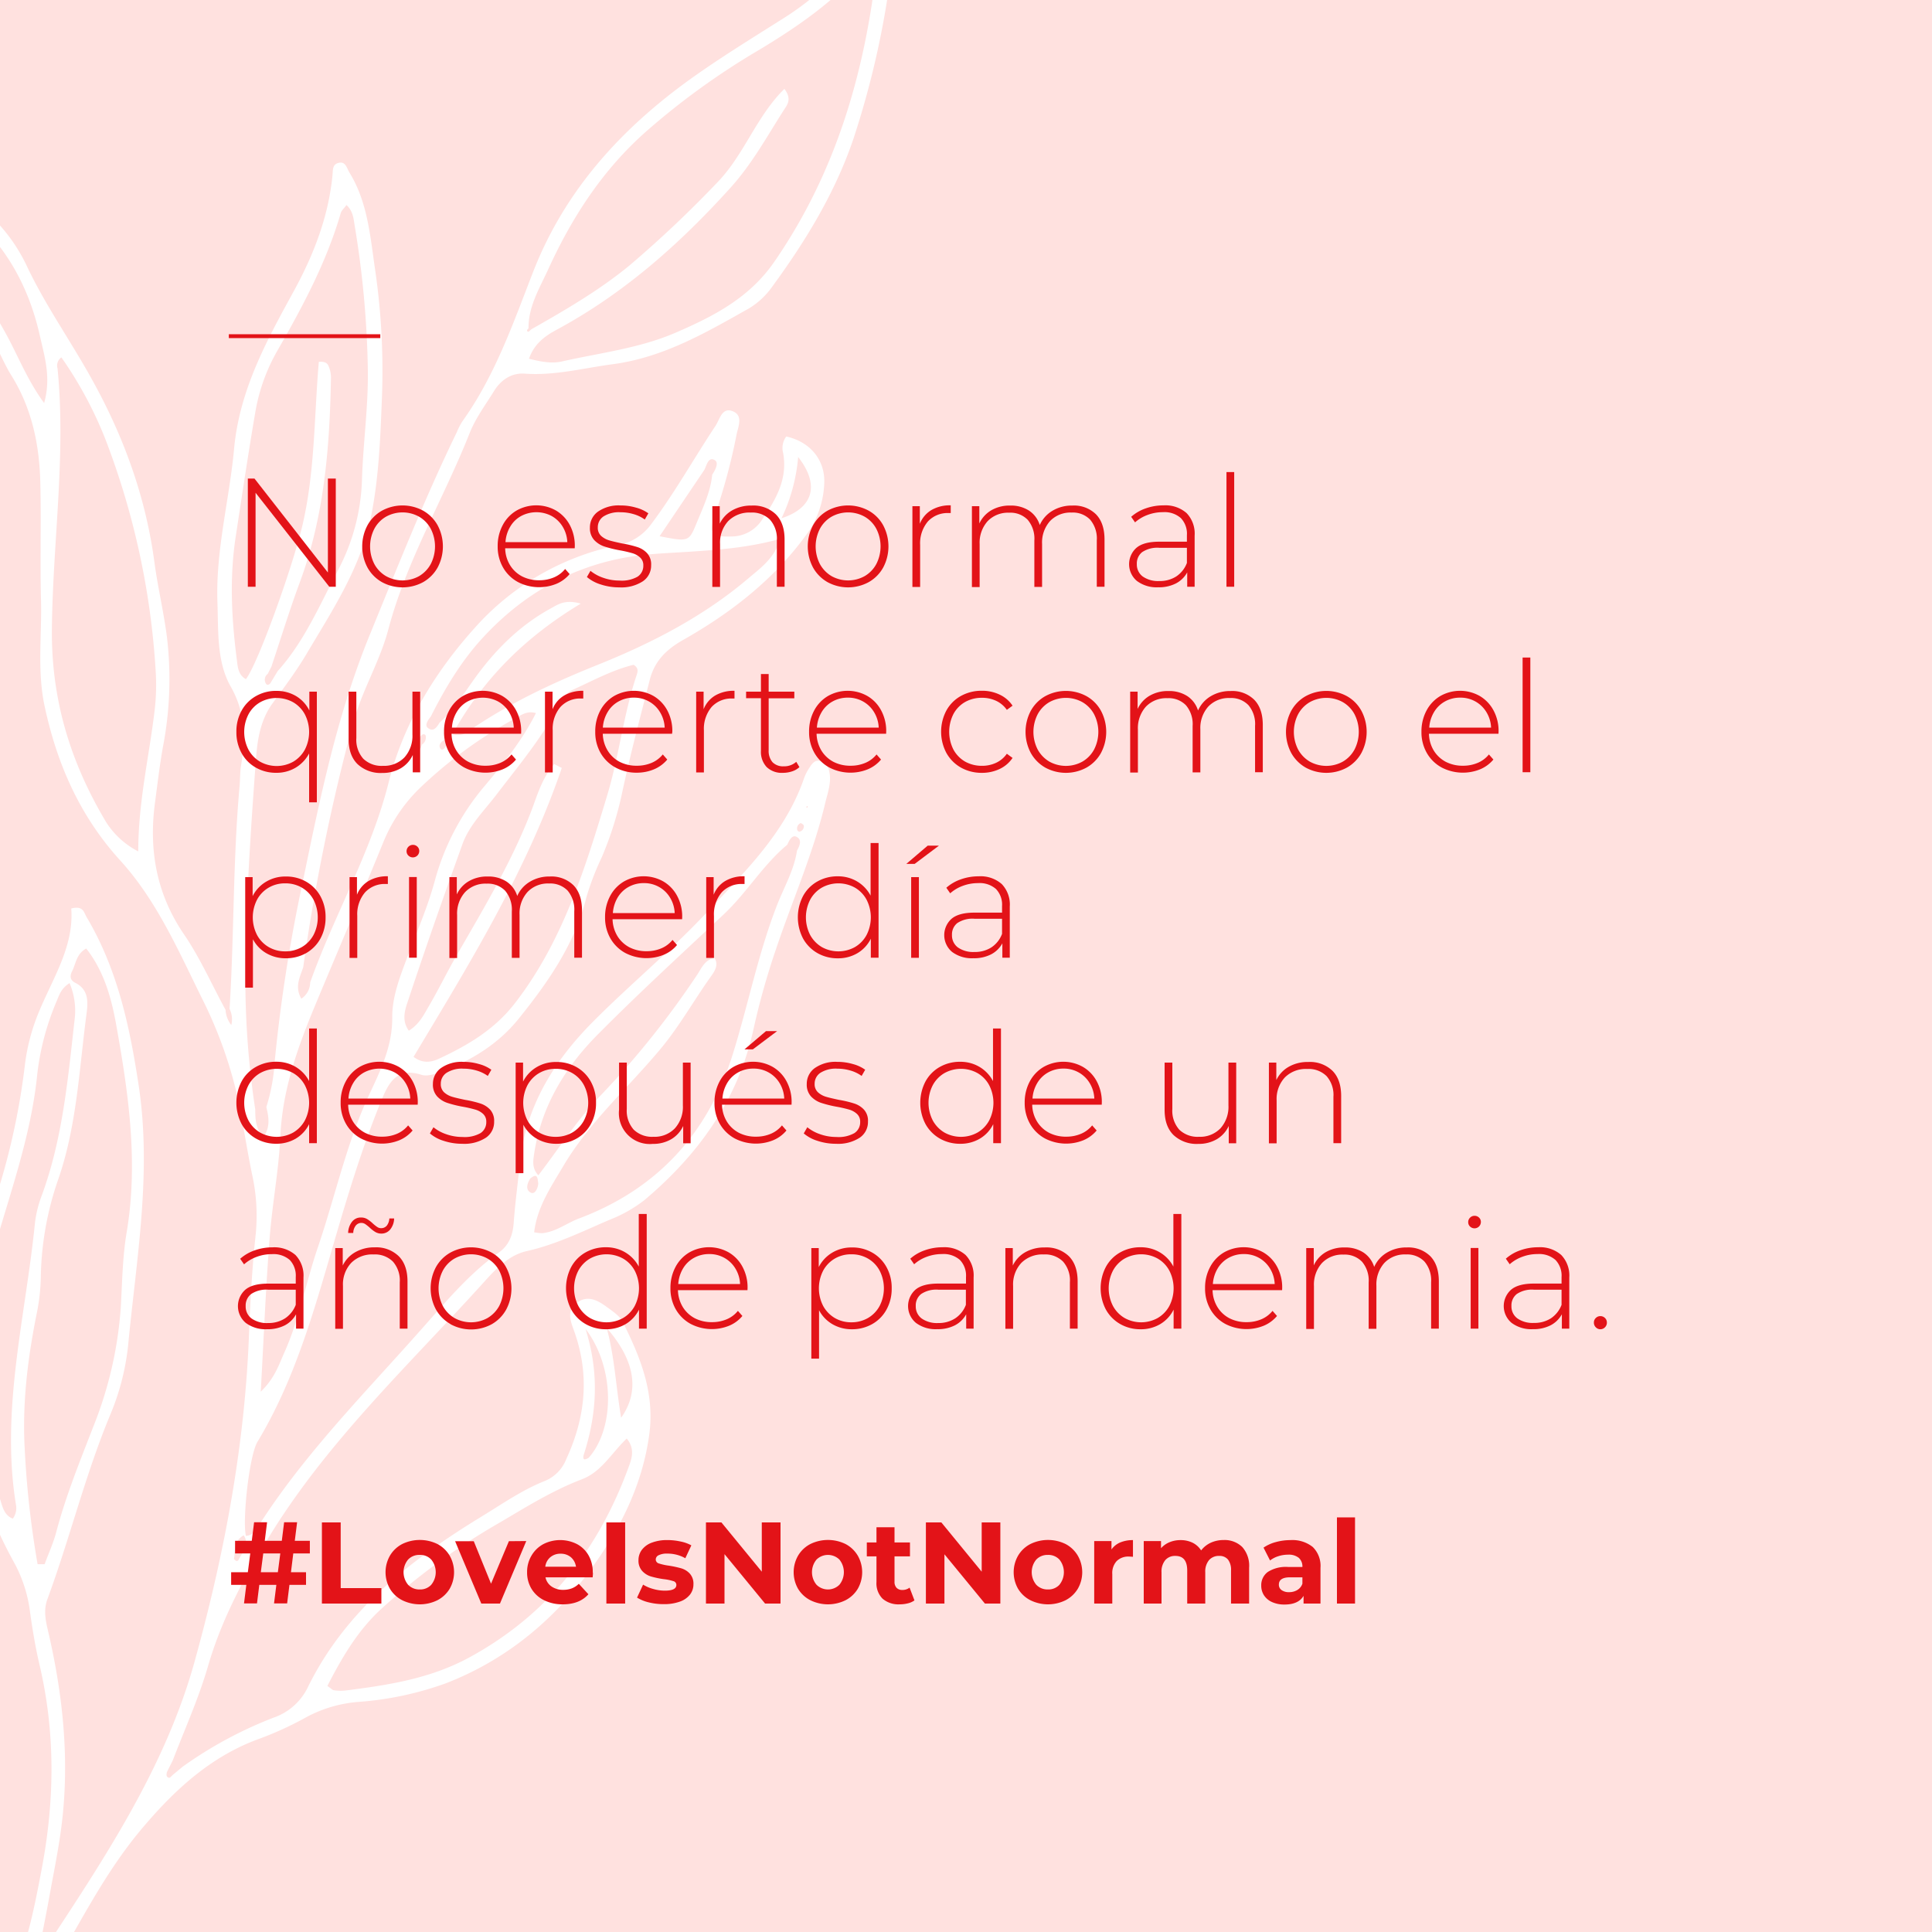 <svg id="Capa_1" data-name="Capa 1" xmlns="http://www.w3.org/2000/svg" viewBox="0 0 500 500"><defs><style>.cls-1{fill:#ffe1df;}.cls-2{fill:#fff;}.cls-3{fill:#e31318;}.cls-4{fill:none;stroke:#e31318;stroke-miterlimit:10;}</style></defs><rect class="cls-1" width="500" height="500"/><path class="cls-2" d="M68.93,286.48a47.87,47.87,0,0,0,2.15-11.65,410.27,410.27,0,0,1,7.19-46.21c4.48-21.75,8.89-43.45,17.43-64.33,7.21-17.64,14.21-35.33,22.54-52.48a18.27,18.27,0,0,1,1.34-2.65c8.47-11.79,13.18-25.36,18.36-38.71,8.26-21.28,23-37.34,41.27-50.37,7.45-5.3,15.26-10.1,23-15a74.59,74.59,0,0,0,23.63-23.24c.84-1.33,1.28-3.8,3.5-3.16s2.08,3,2,5c-.18,3-.31,5.91-.69,8.84a229.86,229.86,0,0,1-9.78,43.39c-4.7,13.9-12.35,26.44-21,38.25a20.12,20.12,0,0,1-5.91,5.58c-11.17,6.29-22.19,12.76-35.39,14.52-7.58,1-15,3-22.75,2.44-3.41-.26-6.21,1.61-8,4.56-2.21,3.58-4.78,7-6.31,10.91-6.74,17-16.26,32.8-21,50.68-2.19,8.34-6.86,15.9-9.13,24.3a521,521,0,0,0-12.91,63.18c-.84,2.53-2.27,5.05-.49,8.13a5.08,5.08,0,0,0,2.29-4.2c6.21-17.47,15.76-33.6,20.31-51.77,3.81-15.21,12-28.54,22.22-39.92a67.76,67.76,0,0,1,36.64-21.37,13.84,13.84,0,0,0,9.06-5.51c6.11-8.14,11.05-17,16.67-25.48,1.13-1.7,1.69-5,4.58-3.73,2.64,1.14,1.26,4,.87,6A153.31,153.31,0,0,1,185,133.34c-1.65,4.75-.73,5.67,4.28,5.5a9.4,9.4,0,0,0,8-4.43c3.59-5.23,6.61-10.49,5.39-17.2a5,5,0,0,1,.81-4.24c6.21,1.34,10.16,6.16,9.83,12.22a23.93,23.93,0,0,1-4.57,13.11c-8.46,11.69-19.58,20.31-31.92,27.3-4.5,2.54-7.45,5.57-8.67,10.37-2.45,9.6-5,19.18-7.07,28.86a91.11,91.11,0,0,1-5.33,17,70.27,70.27,0,0,0-4,10.4c-3,12.14-10,22.09-17.62,31.54-5.21,6.44-12.23,10.76-20,13.63-1.59.59-3.6,1.23-5.06.76-6.24-2-8.4,1.86-10.32,6.51-5.1,12.4-8.92,25.22-12.66,38.06-5.06,17.36-10,34.73-19.45,50.4-2.16,3.59-3.94,20.33-3,24.35,2.07-.14,2.8-1.86,3.71-3.28,11.88-18.41,27.3-33.9,41.72-50.2,6.22-7,12.27-14.31,20-19.82,2.59-1.84,3.63-4.41,3.87-7.63.37-5.17,1.07-10.33,1.6-15.48,1.53-14.9,8.93-26.62,19.1-36.83,9.61-9.64,20.15-18.33,29.46-28.3,9.79-10.47,20.17-20.5,25-34.56a12.61,12.61,0,0,1,1.34-2.64c.65-1,1.38-2.19,2.87-1.77a3.36,3.36,0,0,1,2.3,2.68c.62,2.78-.36,5.38-1,8-3.08,13.06-8.53,25.33-12.79,38A193.28,193.28,0,0,0,195,266.36c-4,18.26-14.25,32.44-28.22,44.22a35.64,35.64,0,0,1-9,5.09c-7,3-13.9,6.42-21.49,8.12-5,1.12-8.54,5.26-11.73,8.78C105.6,353.45,84.93,372.93,70,397.13c-6.64,10.74-12.61,21.8-16.18,34.11-2.41,8.3-6,16.24-9.11,24.35l-1.5,3c-.16.64-.27,1.34.58,1.5.26,0,.62-.48.93-.75l2.55-2.12a106.33,106.33,0,0,1,23.44-12.66,15.44,15.44,0,0,0,8.8-7.58c9.82-20.26,26.8-33.32,45.37-44.65,5.26-3.22,10.36-6.78,16.17-9.08a10,10,0,0,0,5.49-5.62c5-10.82,6.12-21.75,2.06-33.12-.88-2.47-2.17-5.33.79-7.43s5.66-.32,8.07,1.47c1.37,1,3,2.13,3.7,3.58,4.59,9.13,8.32,18.38,6.87,29.1-1.79,13.2-7.58,24.57-15.2,35-9.65,13.28-22.06,23.45-37.46,29.41a84,84,0,0,1-22.47,4.8,34,34,0,0,0-13.43,3.86,86.73,86.73,0,0,1-12.11,5.6c-12.86,4.58-22.4,13.52-30.87,23.62-9.75,11.64-16.4,25.35-24.12,38.32a446.39,446.39,0,0,1-40.86,58.26c-1.32,1.58-3,4.88-5,3.07-2.75-2.44,1.08-4.18,2.41-5.8,8.17-10,16-20.09,23.5-30.6S3.25,514.09,6.71,502c1.77-6.17,3-12.52,4.18-18.84,3.27-17.48,3.43-34.93-.67-52.34-1.07-4.57-1.84-9.22-2.48-13.88A35.8,35.8,0,0,0,3.6,404.29C-10,379.7-12.47,353.72-5.88,326.67c1.22-5.05,2.55-10.1,4.23-15a180.69,180.69,0,0,0,8.1-36.13,51.85,51.85,0,0,1,3.31-12.9c3.64-9.11,9.44-17.47,8.68-27.52,3.12-.81,3.26,1,3.95,2.19,8,13.46,11.17,28.24,13.5,43.61,3.43,22.71-.59,44.89-2.73,67.23a63.32,63.32,0,0,1-4.6,17.92c-6.5,15.58-10.46,32-16.28,47.76-1.13,3.07-.4,5.85.26,8.72C16.29,438.8,18,455.23,16,471.87c-.78,6.38-2.09,12.69-3.23,19-.83,4.62-1.78,9.23-2.67,13.84-.27.63-.39,1.23.39,1.56a9.2,9.2,0,0,0,.54-1c15.63-23.8,31.64-47.5,39.35-75.32s13-55.94,14.07-84.82c.34-8.65.82-17.31,1.75-25.91a49.5,49.5,0,0,0-1-15.47c-.83-4.12-1.56-8.26-2.27-12.41a113.05,113.05,0,0,0-10-31.64c-6.4-12.8-12-26.21-21.8-37-10.48-11.51-16.42-25.05-19.61-40.08-1.93-9.1-.66-18.26-.91-27.39-.27-10.14.08-20.29-.18-30.43-.24-9.77-2.2-19.16-7.49-27.64-1.7-2.71-2.9-5.74-4.47-8.54C-7.24,78.52-12.69,68.22-23.36,62.06c-3.25-1.88-5.18-5.29-7.08-8.5s-1.48-5,2.37-5.86c7.85-1.67,15.22-.27,21.67,4.77A43.94,43.94,0,0,1,6.72,68.38C11.55,78.74,18.15,88,23.69,98c8.25,14.81,14,30.49,16.26,47.42.88,6.6,2.46,13.09,3.29,19.74a92.37,92.37,0,0,1-1.06,28.07c-.83,4.62-1.38,9.3-2,14-1.76,12.46.2,24,7.48,34.64,4.15,6.09,7.18,13,10.71,19.47a7,7,0,0,0,1.49,3.95,6.11,6.11,0,0,0-.45-4.19c1.21-19.22.86-38.52,2.6-57.72.15-1.72.09-3.47.36-5.17,1.14-7.13,1.24-13.67-2.68-20.56-3.64-6.41-3.16-14.37-3.42-21.81-.47-13.48,3.1-26.5,4.32-39.77C62,100.9,69,88.19,76,75.4,81.15,66,85,56.13,86.05,45.35c.12-1.22-.07-2.67,1.37-3.14,2-.65,2.29,1.23,3,2.42,4.71,7.64,5.37,16.38,6.62,24.9a180.71,180.71,0,0,1,1.81,33.25c-.42,10.58-.79,21.29-3,31.71-2.76,12.82-9.95,23.65-16.5,34.71-2.64,4.46-5.78,8.64-8.83,12.84-3.38,4.66-4,10.13-4.36,15.52-1.33,18-2.51,36-2.66,54.1a225.49,225.49,0,0,0,2.56,35.49c0,2.51.11,5,2.09,7.19C70.07,291.6,69.51,289,68.93,286.48Zm39.05-92-.46.32.31-.4a2,2,0,0,0,1.33-1.68,2.21,2.21,0,0,0,1-2.38.67.67,0,0,0-.58-.33c-1.07.37-1.1,1.32-1.17,2.23A2.12,2.12,0,0,0,108,194.49Zm101.25,14c-.66.27-.74.46-.24.56,0-.21.06-.43.1-.64l.14-.4ZM69.3,174.38a1.9,1.9,0,0,0-.44,2.6c.32.46.9.22,1.2-.32l1.82-3c6.89-7.66,10.85-17.07,15.55-26a53.58,53.58,0,0,0,6.25-23.46c.29-9.62,1.69-19.13,1.51-28.83a249.56,249.56,0,0,0-3.38-36.86c-.3-1.78-.39-3.84-2.14-5.45-.67.92-1.28,1.42-1.46,2C84.53,67.76,78.35,79.3,71.82,90.69a48.28,48.28,0,0,0-5.75,16C64.24,117.4,62.64,128.16,61,138.9s-1.07,21.18.28,31.75c.24,1.83.31,4,2.36,5.12,3.23-4.22,12.22-29.45,14.66-39.94,3.24-13.92,3-28.21,4.21-42.18,1.66-.14,2.25.4,2.51,1.07a7.72,7.72,0,0,1,.64,2.85c-.32,18.08-1.71,36-8.09,53.19-2.66,7.18-4.9,14.51-7.33,21.77ZM115,191.5c-.86.47-1.56,1.26-1.09,2.13.38.71,1.1.25,1.41-.45.51-.41,1.21-.78.85-1.56C116.06,191.44,115.38,191.53,115,191.5ZM137.23,305c-.84,1.31-1.31,3,.21,3.69,1,.44,1.78-1.14,1.86-2.42C139.11,305,139.17,303.38,137.23,305Zm15.1,72.3c6.85-7.7,6.81-23.43-.8-33.39,3.65,11.61,2.91,22.15-.46,32.59C150.69,378,151.41,377.82,152.33,377.29Zm32-254.47c.8-1.22,1.83-3.14.58-3.79-1.59-.85-2,1.31-2.61,2.54L170.7,138.78c7.41,1.42,7.58,1.49,9.54-3.31C181.91,131.38,183.89,127.34,184.32,122.82Zm-70.5,64.12c3.72-3.35,6.29-7.62,9.2-11.62,5.3-7.31,11.58-13.54,19.56-17.9,1.83-1,3.65-2.37,7.71-1.21C135.6,165.07,124.86,176,117.1,190a4.23,4.23,0,0,0,4-.68c10.24-7.08,21.42-12.35,32.93-17,14.33-5.71,27.92-12.66,39.75-22.73,3.09-2.63,6.53-5,8.27-10.17-8.37,2.34-16,2.85-23.52,3.36-5.65.38-11.29.51-16.92,1.55-15.2,2.82-27.62,10.51-37.68,21.84-5,5.69-9,12.42-12.44,19.27-.72.89-1.66,2.23-.77,2.93C112.2,189.6,113.1,188.11,113.82,186.94Zm71.17,61-.16-.15c1.21,1.82.22,3.39-.76,4.77C179.48,259,175.62,266,170.49,272c-8.27,9.84-18,18.47-24.64,29.66-3.19,5.4-6.84,10.68-7.61,17.25a11.71,11.71,0,0,0,2,.24c3.57-.29,6.38-2.6,9.61-3.81,20.06-7.55,33.25-21.8,39.67-42.13,4.1-13,6.65-26.41,11.65-39.15,1.8-4.58,4.35-8.93,5.09-13.91.67-1.27,1.44-2.87-.2-3.62-1.12-.5-1.83,1-2.31,2.08-6.31,5.25-10.49,12.42-16.42,18-11,10.32-22.09,20.48-32.68,31.17-8.46,8.54-14.62,18.63-16.42,30.86-.26,1.8-.61,3.67,1.09,5.53,5.55-7.22,10.21-14.59,16.15-20.7a227.94,227.94,0,0,0,24.93-31.16C181.56,250.6,182.39,248.29,185,247.93Zm-41.56-50.2,1.95,1c-9.15,26.78-23.93,50.71-38.36,74.76,2.38,1.82,4.63,1.4,6.65.45,7.44-3.47,14.33-7.55,19.54-14.28,12.42-16,18.23-35,23.94-53.9,3.06-10.16,4.19-20.85,7.58-31,.29-.87.65-1.87-.77-2.73-5.32,1.28-10.34,4-15.48,6.35a6.24,6.24,0,0,0-3.2,2.92c-4.42,8.93-10.83,16.49-16.82,24.35-3.13,4.11-7,7.83-8.79,12.8-4.77,13.26-9.45,26.55-13.88,39.92-.83,2.48-2.08,5.47,0,8.35,2.75-1.68,3.93-4.21,5.27-6.5,2.5-4.27,4.65-8.74,7.12-13,7.27-12.65,14.83-25.15,19.9-38.94C139.41,204.55,140.78,200.79,143.43,197.73ZM225-10.28C217.12-.44,207,6.57,196.31,13A190.58,190.58,0,0,0,167,34.22c-11.16,9.93-19,22.08-25.11,35.45-2.22,4.87-5.18,9.63-5.11,15.32-.45.34-.52.75-.1.85.2.06.53-.38.8-.6,8.8-5,17.65-10.13,25.43-16.54a295.49,295.49,0,0,0,22.61-21.36C192.58,40.14,195.68,30.2,203,23c2.06,2.74.68,4.19-.17,5.53-4.36,6.81-8.15,13.81-13.73,20C175.85,63.21,161.39,76,144,85.37c-2.9,1.57-5.72,3.54-7.1,7.47,3.22.8,5.92,1.3,8.54.7,9.86-2.23,20-3.38,29.4-7.44,9.82-4.24,19.1-9,25.52-18.31,16.06-23.24,23.58-49.33,26.62-77C227.27-11.42,226.59-11.74,225-10.28ZM138.7,184.55c-2.28-.66-3.74.47-5.19,1.27A116,116,0,0,0,109,203.62a41,41,0,0,0-9.85,14.47c-5.71,14-11.64,27.83-17.45,41.75-4.58,11-8.59,22-9.14,34.19-.41,8.87-2.13,17.68-2.79,26.55-1,12.76-1.5,25.55-2.29,39.59,3.61-3.5,4.63-6.81,6-9.89,4-8.85,5.69-18.43,8.81-27.56,4.47-13.1,7.36-26.79,13.22-39.34,3.06-6.55,6.08-12.74,6-20.13,0-5.27,1.88-10.15,3.7-15,2.51-6.72,5.43-13.34,7.3-20.24a63.71,63.71,0,0,1,13-24.7C130.4,197.48,135.21,191.51,138.7,184.55ZM9.73,404.81h1.82c1-2.75,2.25-5.45,3-8.28,2.47-9.37,6.11-18.31,9.6-27.32a101.72,101.72,0,0,0,7.12-31c.36-6.42.44-12.92,1.5-19.23,3.08-18.2.48-36.08-2.72-53.89-1.24-6.9-3.18-13.83-7.74-19.62-2.6,1.46-2.65,3.92-3.62,5.81-.59,1.15-.7,2.33.79,3.07,3.7,1.85,3.27,5.34,2.86,8.42-1.86,14.21-2.49,28.59-7.24,42.36a80.58,80.58,0,0,0-4.54,25.49,51.43,51.43,0,0,1-1.11,9.57c-2.29,11.45-3.7,23-3.06,34.67A242.57,242.57,0,0,0,9.73,404.81ZM15.89,92.49a2.57,2.57,0,0,0-1,2.85c2.23,22.53-1.24,45-1.46,67.46-.18,18.37,4.85,34.57,14,49.91a21.44,21.44,0,0,0,8.35,7.63c0-13,2.9-24.84,4.28-36.87a55.22,55.22,0,0,0,.24-9.62,200.17,200.17,0,0,0-13.21-60.66A102.61,102.61,0,0,0,15.89,92.49ZM84.72,436.32c.93.62,1.3,1.07,1.73,1.12a11.66,11.66,0,0,0,3,.06c11-1.4,21.88-3.05,32-8.55,20.21-11,33.23-27.65,41.07-48.82.87-2.35,2-5-.32-7.84-3.94,3.74-6.5,8.6-11.59,10.54-7.44,2.84-14.16,7-21,11.05a174.54,174.54,0,0,0-31.14,22.69C92.41,422.19,88.39,429.21,84.72,436.32ZM18,254.42c-2.26,1.44-2.69,3.18-3.36,4.73a67.59,67.59,0,0,0-5.12,20C7.79,294.71,2.39,309.4-1.84,324.38c-6,21.31-5.11,42.53,1.83,63.51.64,1.93,1,4.22,3.32,5.14a4.58,4.58,0,0,0,.81-3.66c-4-24.71,2.53-48.71,4.94-73a30,30,0,0,1,1.82-7.17c5.32-14.57,6.69-29.86,8.4-45.09A18.4,18.4,0,0,0,18,254.42ZM11.42,104.31c1.87-6.63.09-12.1-1.1-17.4C7.81,75.66,2.75,65.6-5.7,57.5c-5.83-5.59-12.83-7.46-21.14-7.09a13.22,13.22,0,0,0,6.16,8.82C-10.42,65.67-4.54,75.6,1.18,85.73,4.5,91.62,6.85,98.06,11.42,104.31ZM157,343.67c2.07,7.48,2.39,15.23,3.75,23.24C165.65,360,164.34,352.06,157,343.67Zm45.24-209.54c8.3-2.68,9.95-8.7,4.32-15.86A45.12,45.12,0,0,1,202.25,134.13ZM60.54,403.43c.42.64,1,.74,1.23.18.94-1.89,3-3.65,1.3-6.28C60.27,398.94,61,401.43,60.54,403.43ZM207.25,213a1.48,1.48,0,0,0-.91,1.8c0,.18.4.48.54.44a1.41,1.41,0,0,0,1.15-1.53C208,213.4,207.49,213.16,207.25,213Z"/><path class="cls-3" d="M86.9,123.85v28H85.22L66.14,127.53v24.32h-2v-28h1.72l19,24.32V123.85Z"/><path class="cls-3" d="M98.84,150.65a9.77,9.77,0,0,1-3.74-3.78,11.64,11.64,0,0,1,0-10.92,9.64,9.64,0,0,1,3.74-3.78,11.16,11.16,0,0,1,10.68,0,9.78,9.78,0,0,1,3.74,3.78,11.64,11.64,0,0,1,0,10.92,9.91,9.91,0,0,1-3.74,3.78,11.16,11.16,0,0,1-10.68,0Zm9.64-1.56a8.18,8.18,0,0,0,3-3.12,10,10,0,0,0,0-9.12,8,8,0,0,0-3-3.12,8.81,8.81,0,0,0-8.6,0,7.91,7.91,0,0,0-3,3.12,10,10,0,0,0,0,9.12,8,8,0,0,0,3,3.12,8.81,8.81,0,0,0,8.6,0Z"/><path class="cls-3" d="M148.74,141.89h-18a8.65,8.65,0,0,0,1.24,4.34,8,8,0,0,0,3.14,2.94,9.46,9.46,0,0,0,4.46,1,9.62,9.62,0,0,0,3.78-.74,7.47,7.47,0,0,0,2.9-2.18l1.16,1.32a9,9,0,0,1-3.42,2.52,11.91,11.91,0,0,1-10-.48,9.86,9.86,0,0,1-3.82-3.76,10.8,10.8,0,0,1-1.38-5.48,11.3,11.3,0,0,1,1.3-5.46,9.46,9.46,0,0,1,3.58-3.78,10.35,10.35,0,0,1,10.22,0,9.57,9.57,0,0,1,3.56,3.74,11.3,11.3,0,0,1,1.3,5.44Zm-13.88-8.34a7.33,7.33,0,0,0-2.82,2.76,8.82,8.82,0,0,0-1.22,4h16a8.34,8.34,0,0,0-1.2-4,7.74,7.74,0,0,0-2.84-2.76,8.42,8.42,0,0,0-7.92,0Z"/><path class="cls-3" d="M155.45,151.25a10.09,10.09,0,0,1-3.56-1.92l.92-1.6a10.73,10.73,0,0,0,3.3,1.8,12.52,12.52,0,0,0,4.22.72,8.3,8.3,0,0,0,4.66-1,3.33,3.33,0,0,0,1.5-2.88,2.68,2.68,0,0,0-.82-2.08,5,5,0,0,0-2-1.12,32,32,0,0,0-3.32-.76,30,30,0,0,1-4-1,6.36,6.36,0,0,1-2.6-1.68,4.52,4.52,0,0,1-1.08-3.2,5,5,0,0,1,2.06-4.1,9.31,9.31,0,0,1,5.86-1.62,14,14,0,0,1,4,.56,9.61,9.61,0,0,1,3.2,1.48l-.92,1.6a9.3,9.3,0,0,0-2.92-1.4,11.87,11.87,0,0,0-3.36-.48,7.46,7.46,0,0,0-4.4,1.08,3.36,3.36,0,0,0-1.48,2.84,2.83,2.83,0,0,0,.84,2.18,5.4,5.4,0,0,0,2.06,1.16c.82.25,2,.52,3.42.82a27.76,27.76,0,0,1,3.94.94,5.91,5.91,0,0,1,2.54,1.62,4.3,4.3,0,0,1,1,3.08,4.89,4.89,0,0,1-2.16,4.16,10.23,10.23,0,0,1-6.08,1.56A15.27,15.27,0,0,1,155.45,151.25Z"/><path class="cls-3" d="M200.77,133.09c1.52,1.52,2.28,3.7,2.28,6.56v12.2h-2v-12a7.38,7.38,0,0,0-1.78-5.36,6.57,6.57,0,0,0-5-1.84,7.68,7.68,0,0,0-5.8,2.2,8.18,8.18,0,0,0-2.12,5.92v11.12h-2V131h1.92v4.52a7.93,7.93,0,0,1,3.22-3.44,9.91,9.91,0,0,1,5.06-1.24A8.37,8.37,0,0,1,200.77,133.09Z"/><path class="cls-3" d="M214.15,150.65a9.91,9.91,0,0,1-3.74-3.78,11.64,11.64,0,0,1,0-10.92,9.78,9.78,0,0,1,3.74-3.78,11.16,11.16,0,0,1,10.68,0,9.64,9.64,0,0,1,3.74,3.78,11.64,11.64,0,0,1,0,10.92,9.77,9.77,0,0,1-3.74,3.78,11.16,11.16,0,0,1-10.68,0Zm9.64-1.56a8,8,0,0,0,3-3.12,10,10,0,0,0,0-9.12,7.91,7.91,0,0,0-3-3.12,8.81,8.81,0,0,0-8.6,0,8,8,0,0,0-3,3.12,10,10,0,0,0,0,9.12,8.18,8.18,0,0,0,3,3.12,8.81,8.81,0,0,0,8.6,0Z"/><path class="cls-3" d="M241.05,132a9.45,9.45,0,0,1,5-1.22v2l-.48,0a6.92,6.92,0,0,0-5.44,2.18,8.76,8.76,0,0,0-2,6.06v10.88h-2V131h1.92v4.56A7.21,7.21,0,0,1,241.05,132Z"/><path class="cls-3" d="M283.63,133.09c1.48,1.52,2.22,3.7,2.22,6.56v12.2h-2v-12a7.54,7.54,0,0,0-1.72-5.36,6.22,6.22,0,0,0-4.8-1.84,7.28,7.28,0,0,0-5.58,2.2,8.32,8.32,0,0,0-2.06,5.92v11.12h-2v-12a7.54,7.54,0,0,0-1.72-5.36,6.22,6.22,0,0,0-4.8-1.84,7.28,7.28,0,0,0-5.58,2.2,8.32,8.32,0,0,0-2.06,5.92v11.12h-2V131h1.92v4.48a7.73,7.73,0,0,1,3.1-3.42,9.4,9.4,0,0,1,4.9-1.22,8.62,8.62,0,0,1,4.82,1.28,6.93,6.93,0,0,1,2.82,3.76,8.13,8.13,0,0,1,3.26-3.68,9.69,9.69,0,0,1,5.18-1.36A8.11,8.11,0,0,1,283.63,133.09Z"/><path class="cls-3" d="M307.09,132.79a7.65,7.65,0,0,1,2.08,5.82v13.24h-1.92v-3.72a7,7,0,0,1-2.92,2.86,9.67,9.67,0,0,1-4.6,1,8.5,8.5,0,0,1-5.5-1.64,5.67,5.67,0,0,1-.16-8.54q1.86-1.62,5.94-1.62h7.16v-1.68a5.84,5.84,0,0,0-1.58-4.44,6.37,6.37,0,0,0-4.62-1.52,11.18,11.18,0,0,0-4,.72,10.06,10.06,0,0,0-3.22,1.92l-1-1.44a11.07,11.07,0,0,1,3.76-2.18,13.68,13.68,0,0,1,4.6-.78A8.29,8.29,0,0,1,307.09,132.79Zm-2.66,16.38a7.24,7.24,0,0,0,2.74-3.48v-3.92h-7.12a7.07,7.07,0,0,0-4.46,1.12,3.74,3.74,0,0,0-1.38,3.08,3.87,3.87,0,0,0,1.52,3.22,6.89,6.89,0,0,0,4.28,1.18A7.83,7.83,0,0,0,304.43,149.17Z"/><path class="cls-3" d="M317.41,122.17h2v29.68h-2Z"/><path class="cls-3" d="M82,179v28.64H80V195a9.47,9.47,0,0,1-3.5,3.68,9.65,9.65,0,0,1-5,1.32,10.52,10.52,0,0,1-5.28-1.34,9.56,9.56,0,0,1-3.7-3.76,11.12,11.12,0,0,1-1.34-5.5,11,11,0,0,1,1.34-5.48,9.62,9.62,0,0,1,3.7-3.76,10.33,10.33,0,0,1,5.28-1.36,9.84,9.84,0,0,1,5.08,1.32,9,9,0,0,1,3.48,3.76V179Zm-6.1,18.12a8.18,8.18,0,0,0,3-3.12,10,10,0,0,0,0-9.12,8,8,0,0,0-3-3.12,8.81,8.81,0,0,0-8.6,0,7.91,7.91,0,0,0-3,3.12,10,10,0,0,0,0,9.12,8,8,0,0,0,3,3.12,8.81,8.81,0,0,0,8.6,0Z"/><path class="cls-3" d="M108.74,179v20.88h-1.92v-4.48a7.86,7.86,0,0,1-3.08,3.42,9.21,9.21,0,0,1-4.8,1.22,8.73,8.73,0,0,1-6.4-2.28q-2.33-2.28-2.32-6.56V179h2v12a7.37,7.37,0,0,0,1.8,5.36,6.8,6.8,0,0,0,5.08,1.84,7.32,7.32,0,0,0,5.58-2.2,8.33,8.33,0,0,0,2.06-5.92V179Z"/><path class="cls-3" d="M134.86,189.89h-18a8.65,8.65,0,0,0,1.24,4.34,8,8,0,0,0,3.14,2.94,9.46,9.46,0,0,0,4.46,1,9.62,9.62,0,0,0,3.78-.74,7.47,7.47,0,0,0,2.9-2.18l1.16,1.32a9,9,0,0,1-3.42,2.52,11.91,11.91,0,0,1-10-.48,9.86,9.86,0,0,1-3.82-3.76,10.8,10.8,0,0,1-1.38-5.48,11.3,11.3,0,0,1,1.3-5.46,9.46,9.46,0,0,1,3.58-3.78,10.35,10.35,0,0,1,10.22,0,9.57,9.57,0,0,1,3.56,3.74,11.3,11.3,0,0,1,1.3,5.44ZM121,181.55a7.33,7.33,0,0,0-2.82,2.76,8.82,8.82,0,0,0-1.22,4h16a8.34,8.34,0,0,0-1.2-4,7.74,7.74,0,0,0-2.84-2.76,8.42,8.42,0,0,0-7.92,0Z"/><path class="cls-3" d="M146,180a9.39,9.39,0,0,1,4.95-1.22v2l-.47,0a6.9,6.9,0,0,0-5.44,2.18,8.71,8.71,0,0,0-2,6.06v10.88h-2V179H143v4.56A7.11,7.11,0,0,1,146,180Z"/><path class="cls-3" d="M173.93,189.89H156a8.76,8.76,0,0,0,1.25,4.34,8,8,0,0,0,3.13,2.94,9.52,9.52,0,0,0,4.46,1,9.67,9.67,0,0,0,3.79-.74,7.47,7.47,0,0,0,2.9-2.18l1.16,1.32a9,9,0,0,1-3.42,2.52,11.41,11.41,0,0,1-4.46.88,11.28,11.28,0,0,1-5.56-1.36,9.89,9.89,0,0,1-3.83-3.76,10.8,10.8,0,0,1-1.37-5.48,11.41,11.41,0,0,1,1.29-5.46,9.52,9.52,0,0,1,3.58-3.78,10.37,10.37,0,0,1,10.23,0,9.57,9.57,0,0,1,3.56,3.74,11.3,11.3,0,0,1,1.29,5.44Zm-13.87-8.34a7.33,7.33,0,0,0-2.82,2.76,8.82,8.82,0,0,0-1.22,4h16a8.35,8.35,0,0,0-1.21-4,7.59,7.59,0,0,0-2.84-2.76,7.81,7.81,0,0,0-3.95-1A7.91,7.91,0,0,0,160.06,181.55Z"/><path class="cls-3" d="M185.09,180a9.45,9.45,0,0,1,5-1.22v2l-.48,0a6.92,6.92,0,0,0-5.44,2.18,8.76,8.76,0,0,0-2,6.06v10.88h-2V179h1.92v4.56A7.21,7.21,0,0,1,185.09,180Z"/><path class="cls-3" d="M206.89,198.53a5.06,5.06,0,0,1-1.9,1.1,7.56,7.56,0,0,1-2.38.38,5.65,5.65,0,0,1-4.2-1.5,5.73,5.73,0,0,1-1.48-4.18V180.69h-3.84V179h3.84v-4.56h2V179h6.64v1.72h-6.64v13.44a4.43,4.43,0,0,0,1,3.1,3.79,3.79,0,0,0,2.9,1.06,4.65,4.65,0,0,0,3.24-1.16Z"/><path class="cls-3" d="M229.33,189.89h-18a8.86,8.86,0,0,0,1.24,4.34,8.07,8.07,0,0,0,3.14,2.94,9.49,9.49,0,0,0,4.46,1,9.62,9.62,0,0,0,3.78-.74,7.4,7.4,0,0,0,2.9-2.18l1.16,1.32a8.88,8.88,0,0,1-3.42,2.52,11.91,11.91,0,0,1-10-.48,9.93,9.93,0,0,1-3.82-3.76,10.8,10.8,0,0,1-1.38-5.48,11.41,11.41,0,0,1,1.3-5.46,9.52,9.52,0,0,1,3.58-3.78,10.35,10.35,0,0,1,10.22,0,9.43,9.43,0,0,1,3.56,3.74,11.19,11.19,0,0,1,1.3,5.44Zm-13.88-8.34a7.47,7.47,0,0,0-2.82,2.76,9.07,9.07,0,0,0-1.22,4h16a8.34,8.34,0,0,0-1.2-4,7.67,7.67,0,0,0-2.84-2.76,7.82,7.82,0,0,0-4-1A8,8,0,0,0,215.45,181.55Z"/><path class="cls-3" d="M248.69,198.65a9.82,9.82,0,0,1-3.76-3.78,11.72,11.72,0,0,1,0-11,9.57,9.57,0,0,1,3.76-3.76,10.91,10.91,0,0,1,5.44-1.34,10.42,10.42,0,0,1,4.58,1,8.13,8.13,0,0,1,3.34,2.86l-1.48,1.08a7,7,0,0,0-2.78-2.34,8.46,8.46,0,0,0-3.66-.78,8.69,8.69,0,0,0-4.38,1.1,7.82,7.82,0,0,0-3,3.1,10.17,10.17,0,0,0,0,9.2,8,8,0,0,0,3,3.1,8.79,8.79,0,0,0,4.38,1.1,8.46,8.46,0,0,0,3.66-.78,7,7,0,0,0,2.78-2.34l1.48,1.08a8.28,8.28,0,0,1-3.34,2.86,10.56,10.56,0,0,1-4.58,1A10.93,10.93,0,0,1,248.69,198.65Z"/><path class="cls-3" d="M270.51,198.65a9.91,9.91,0,0,1-3.74-3.78,11.64,11.64,0,0,1,0-10.92,9.78,9.78,0,0,1,3.74-3.78,11.16,11.16,0,0,1,10.68,0,9.64,9.64,0,0,1,3.74,3.78,11.64,11.64,0,0,1,0,10.92,9.77,9.77,0,0,1-3.74,3.78,11.16,11.16,0,0,1-10.68,0Zm9.64-1.56a8,8,0,0,0,3-3.12,10,10,0,0,0,0-9.12,7.91,7.91,0,0,0-3-3.12,8.81,8.81,0,0,0-8.6,0,8,8,0,0,0-3,3.12,10,10,0,0,0,0,9.12,8.18,8.18,0,0,0,3,3.12,8.81,8.81,0,0,0,8.6,0Z"/><path class="cls-3" d="M324.59,181.09c1.48,1.52,2.22,3.7,2.22,6.56v12.2h-2v-12a7.54,7.54,0,0,0-1.72-5.36,6.22,6.22,0,0,0-4.8-1.84,7.28,7.28,0,0,0-5.58,2.2,8.32,8.32,0,0,0-2.06,5.92v11.12h-2v-12a7.54,7.54,0,0,0-1.72-5.36,6.22,6.22,0,0,0-4.8-1.84,7.28,7.28,0,0,0-5.58,2.2,8.32,8.32,0,0,0-2.06,5.92v11.12h-2V179h1.92v4.48a7.73,7.73,0,0,1,3.1-3.42,9.4,9.4,0,0,1,4.9-1.22,8.62,8.62,0,0,1,4.82,1.28,6.93,6.93,0,0,1,2.82,3.76,8.13,8.13,0,0,1,3.26-3.68,9.69,9.69,0,0,1,5.18-1.36A8.11,8.11,0,0,1,324.59,181.09Z"/><path class="cls-3" d="M337.91,198.65a9.91,9.91,0,0,1-3.74-3.78,11.64,11.64,0,0,1,0-10.92,9.78,9.78,0,0,1,3.74-3.78,11.16,11.16,0,0,1,10.68,0,9.64,9.64,0,0,1,3.74,3.78,11.64,11.64,0,0,1,0,10.92,9.77,9.77,0,0,1-3.74,3.78,11.16,11.16,0,0,1-10.68,0Zm9.64-1.56a8,8,0,0,0,3-3.12,10,10,0,0,0,0-9.12,7.91,7.91,0,0,0-3-3.12,8.81,8.81,0,0,0-8.6,0,8,8,0,0,0-3,3.12,10,10,0,0,0,0,9.12,8.18,8.18,0,0,0,3,3.12,8.81,8.81,0,0,0,8.6,0Z"/><path class="cls-3" d="M387.81,189.89h-18a8.76,8.76,0,0,0,1.24,4.34,8.07,8.07,0,0,0,3.14,2.94,9.49,9.49,0,0,0,4.46,1,9.62,9.62,0,0,0,3.78-.74,7.4,7.4,0,0,0,2.9-2.18l1.16,1.32a9,9,0,0,1-3.42,2.52,11.91,11.91,0,0,1-10-.48,9.86,9.86,0,0,1-3.82-3.76,10.8,10.8,0,0,1-1.38-5.48,11.41,11.41,0,0,1,1.3-5.46,9.52,9.52,0,0,1,3.58-3.78,10.35,10.35,0,0,1,10.22,0,9.5,9.5,0,0,1,3.56,3.74,11.19,11.19,0,0,1,1.3,5.44Zm-13.88-8.34a7.47,7.47,0,0,0-2.82,2.76,8.94,8.94,0,0,0-1.22,4h16a8.34,8.34,0,0,0-1.2-4,7.74,7.74,0,0,0-2.84-2.76,7.82,7.82,0,0,0-4-1A7.91,7.91,0,0,0,373.93,181.55Z"/><path class="cls-3" d="M394.05,170.17h2v29.68h-2Z"/><path class="cls-3" d="M79.22,228.17a9.76,9.76,0,0,1,3.7,3.76,11.07,11.07,0,0,1,1.34,5.48,11.23,11.23,0,0,1-1.34,5.5,9.69,9.69,0,0,1-3.7,3.76A10.57,10.57,0,0,1,73.94,248a9.84,9.84,0,0,1-5-1.3,9,9,0,0,1-3.48-3.62v12.52h-2V227h1.92v4.92a9,9,0,0,1,3.5-3.74,9.64,9.64,0,0,1,5.06-1.34A10.38,10.38,0,0,1,79.22,228.17Zm-1.08,16.92a8.09,8.09,0,0,0,3-3.12,10,10,0,0,0,0-9.12,8,8,0,0,0-3-3.12,8.38,8.38,0,0,0-4.32-1.12,8.26,8.26,0,0,0-4.3,1.12,7.91,7.91,0,0,0-3,3.12,10,10,0,0,0,0,9.12,8,8,0,0,0,3,3.12,8.35,8.35,0,0,0,4.3,1.12A8.48,8.48,0,0,0,78.14,245.09Z"/><path class="cls-3" d="M95.38,228a9.43,9.43,0,0,1,5-1.22v2l-.48,0a6.91,6.91,0,0,0-5.44,2.18,8.71,8.71,0,0,0-2,6.06v10.88h-2V227h1.92v4.56A7.21,7.21,0,0,1,95.38,228Z"/><path class="cls-3" d="M105.7,221.43a1.53,1.53,0,0,1-.48-1.14,1.64,1.64,0,0,1,1.64-1.64,1.61,1.61,0,0,1,1.16.46,1.5,1.5,0,0,1,.48,1.14,1.64,1.64,0,0,1-1.64,1.64A1.63,1.63,0,0,1,105.7,221.43Zm.16,5.54h2v20.88h-2Z"/><path class="cls-3" d="M148.4,229.09c1.48,1.52,2.22,3.7,2.22,6.56v12.2h-2v-12a7.59,7.59,0,0,0-1.72-5.36,6.25,6.25,0,0,0-4.8-1.84,7.25,7.25,0,0,0-5.58,2.2,8.27,8.27,0,0,0-2.06,5.92v11.12h-2v-12a7.59,7.59,0,0,0-1.72-5.36,6.25,6.25,0,0,0-4.8-1.84,7.25,7.25,0,0,0-5.58,2.2,8.27,8.27,0,0,0-2.06,5.92v11.12h-2V227h1.92v4.48a7.62,7.62,0,0,1,3.1-3.42,9.35,9.35,0,0,1,4.9-1.22,8.64,8.64,0,0,1,4.82,1.28,6.93,6.93,0,0,1,2.82,3.76,8.07,8.07,0,0,1,3.26-3.68,9.67,9.67,0,0,1,5.18-1.36A8.13,8.13,0,0,1,148.4,229.09Z"/><path class="cls-3" d="M176.53,237.89h-18a8.86,8.86,0,0,0,1.24,4.34,8.07,8.07,0,0,0,3.14,2.94,9.49,9.49,0,0,0,4.46,1,9.62,9.62,0,0,0,3.78-.74,7.4,7.4,0,0,0,2.9-2.18l1.16,1.32a8.88,8.88,0,0,1-3.42,2.52,11.91,11.91,0,0,1-10-.48,9.93,9.93,0,0,1-3.82-3.76,10.8,10.8,0,0,1-1.38-5.48,11.41,11.41,0,0,1,1.3-5.46,9.52,9.52,0,0,1,3.58-3.78,10.35,10.35,0,0,1,10.22,0,9.43,9.43,0,0,1,3.56,3.74,11.19,11.19,0,0,1,1.3,5.44Zm-13.88-8.34a7.47,7.47,0,0,0-2.82,2.76,9.07,9.07,0,0,0-1.22,4h16a8.34,8.34,0,0,0-1.2-4,7.67,7.67,0,0,0-2.84-2.76,7.82,7.82,0,0,0-4-1A8,8,0,0,0,162.65,229.55Z"/><path class="cls-3" d="M187.69,228a9.45,9.45,0,0,1,5-1.22v2l-.48,0a6.92,6.92,0,0,0-5.44,2.18,8.76,8.76,0,0,0-2,6.06v10.88h-2V227h1.92v4.56A7.21,7.21,0,0,1,187.69,228Z"/><path class="cls-3" d="M227.37,218.17v29.68h-2v-4.92a8.92,8.92,0,0,1-3.48,3.76,9.79,9.79,0,0,1-5.08,1.32,10.49,10.49,0,0,1-5.28-1.36,9.83,9.83,0,0,1-3.7-3.76,11.92,11.92,0,0,1,0-11,9.56,9.56,0,0,1,3.7-3.76,10.47,10.47,0,0,1,5.28-1.34,9.62,9.62,0,0,1,5,1.32,9.33,9.33,0,0,1,3.5,3.68V218.17Zm-6.1,26.92a8,8,0,0,0,3-3.12,10,10,0,0,0,0-9.12,7.91,7.91,0,0,0-3-3.12,8.81,8.81,0,0,0-8.6,0,8,8,0,0,0-3,3.12,10,10,0,0,0,0,9.12,8.18,8.18,0,0,0,3,3.12,8.81,8.81,0,0,0,8.6,0Z"/><path class="cls-3" d="M240.09,218.85H243l-6.28,4.72h-2.16ZM235.81,227h2v20.88h-2Z"/><path class="cls-3" d="M259.25,228.79a7.65,7.65,0,0,1,2.08,5.82v13.24h-1.92v-3.72a7,7,0,0,1-2.92,2.86,9.67,9.67,0,0,1-4.6,1,8.5,8.5,0,0,1-5.5-1.64,5.67,5.67,0,0,1-.16-8.54q1.86-1.62,5.94-1.62h7.16v-1.68a5.84,5.84,0,0,0-1.58-4.44,6.37,6.37,0,0,0-4.62-1.52,11.18,11.18,0,0,0-4,.72,10.06,10.06,0,0,0-3.22,1.92l-1-1.44a11.07,11.07,0,0,1,3.76-2.18,13.68,13.68,0,0,1,4.6-.78A8.29,8.29,0,0,1,259.25,228.79Zm-2.66,16.38a7.24,7.24,0,0,0,2.74-3.48v-3.92h-7.12a7.07,7.07,0,0,0-4.46,1.12,3.74,3.74,0,0,0-1.38,3.08,3.87,3.87,0,0,0,1.52,3.22,6.89,6.89,0,0,0,4.28,1.18A7.83,7.83,0,0,0,256.59,245.17Z"/><path class="cls-3" d="M82,266.17v29.68h-2v-4.92a9,9,0,0,1-3.48,3.76A9.84,9.84,0,0,1,71.5,296a10.43,10.43,0,0,1-5.28-1.36,9.69,9.69,0,0,1-3.7-3.76,11.92,11.92,0,0,1,0-11,9.43,9.43,0,0,1,3.7-3.76,10.42,10.42,0,0,1,5.28-1.34,9.65,9.65,0,0,1,5,1.32,9.4,9.4,0,0,1,3.5,3.68V266.17Zm-6.1,26.92a8.18,8.18,0,0,0,3-3.12,10,10,0,0,0,0-9.12,8,8,0,0,0-3-3.12,8.81,8.81,0,0,0-8.6,0,7.91,7.91,0,0,0-3,3.12,10,10,0,0,0,0,9.12,8,8,0,0,0,3,3.12,8.81,8.81,0,0,0,8.6,0Z"/><path class="cls-3" d="M108.1,285.89h-18a8.65,8.65,0,0,0,1.24,4.34,8,8,0,0,0,3.14,2.94,9.46,9.46,0,0,0,4.46,1,9.62,9.62,0,0,0,3.78-.74,7.47,7.47,0,0,0,2.9-2.18l1.16,1.32a9,9,0,0,1-3.42,2.52,11.91,11.91,0,0,1-10-.48,9.86,9.86,0,0,1-3.82-3.76,10.8,10.8,0,0,1-1.38-5.48,11.3,11.3,0,0,1,1.3-5.46,9.46,9.46,0,0,1,3.58-3.78,10.35,10.35,0,0,1,10.22,0,9.57,9.57,0,0,1,3.56,3.74,11.3,11.3,0,0,1,1.3,5.44Zm-13.88-8.34a7.33,7.33,0,0,0-2.82,2.76,8.82,8.82,0,0,0-1.22,4h16a8.34,8.34,0,0,0-1.2-4,7.74,7.74,0,0,0-2.84-2.76,8.42,8.42,0,0,0-7.92,0Z"/><path class="cls-3" d="M114.82,295.25a10,10,0,0,1-3.56-1.92l.92-1.6a10.56,10.56,0,0,0,3.29,1.8,12.53,12.53,0,0,0,4.23.72,8.29,8.29,0,0,0,4.65-1,3.33,3.33,0,0,0,1.5-2.88,2.7,2.7,0,0,0-.81-2.08,5,5,0,0,0-2-1.12,32.6,32.6,0,0,0-3.32-.76,29.25,29.25,0,0,1-4-1,6.29,6.29,0,0,1-2.6-1.68,4.48,4.48,0,0,1-1.08-3.2,5,5,0,0,1,2.06-4.1,9.26,9.26,0,0,1,5.85-1.62,14,14,0,0,1,4,.56,9.76,9.76,0,0,1,3.21,1.48l-.92,1.6a9.51,9.51,0,0,0-2.92-1.4,12,12,0,0,0-3.37-.48,7.4,7.4,0,0,0-4.39,1.08,3.34,3.34,0,0,0-1.48,2.84,2.86,2.86,0,0,0,.83,2.18,5.4,5.4,0,0,0,2.06,1.16c.82.25,2,.52,3.43.82a28.1,28.1,0,0,1,3.94.94,6,6,0,0,1,2.54,1.62,4.34,4.34,0,0,1,1,3.08,4.88,4.88,0,0,1-2.15,4.16,10.26,10.26,0,0,1-6.08,1.56A15.22,15.22,0,0,1,114.82,295.25Z"/><path class="cls-3" d="M149.21,276.17a9.62,9.62,0,0,1,3.7,3.76,11,11,0,0,1,1.34,5.48,11.12,11.12,0,0,1-1.34,5.5,9.56,9.56,0,0,1-3.7,3.76,10.52,10.52,0,0,1-5.28,1.34,9.86,9.86,0,0,1-5-1.3,9.12,9.12,0,0,1-3.48-3.62v12.52h-2V275h1.92v4.92a9.16,9.16,0,0,1,3.5-3.74,9.7,9.7,0,0,1,5.06-1.34A10.33,10.33,0,0,1,149.21,276.17Zm-1.08,16.92a8,8,0,0,0,3-3.12,10,10,0,0,0,0-9.12,7.89,7.89,0,0,0-3-3.12,8.38,8.38,0,0,0-4.32-1.12,8.28,8.28,0,0,0-4.3,1.12,8,8,0,0,0-3,3.12,10,10,0,0,0,0,9.12,8.18,8.18,0,0,0,3,3.12,8.38,8.38,0,0,0,4.3,1.12A8.48,8.48,0,0,0,148.13,293.09Z"/><path class="cls-3" d="M178.73,275v20.88h-1.92v-4.48a7.8,7.8,0,0,1-3.08,3.42,9.21,9.21,0,0,1-4.8,1.22,8,8,0,0,1-8.72-8.84V275h2v12a7.37,7.37,0,0,0,1.8,5.36,6.82,6.82,0,0,0,5.08,1.84,7.29,7.29,0,0,0,5.58-2.2,8.29,8.29,0,0,0,2.06-5.92V275Z"/><path class="cls-3" d="M204.85,285.89h-18a8.86,8.86,0,0,0,1.24,4.34,8.07,8.07,0,0,0,3.14,2.94,9.49,9.49,0,0,0,4.46,1,9.62,9.62,0,0,0,3.78-.74,7.4,7.4,0,0,0,2.9-2.18l1.16,1.32a8.88,8.88,0,0,1-3.42,2.52,11.91,11.91,0,0,1-10-.48,9.93,9.93,0,0,1-3.82-3.76,10.8,10.8,0,0,1-1.38-5.48,11.41,11.41,0,0,1,1.3-5.46,9.52,9.52,0,0,1,3.58-3.78,10.35,10.35,0,0,1,10.22,0,9.43,9.43,0,0,1,3.56,3.74,11.19,11.19,0,0,1,1.3,5.44ZM191,277.55a7.47,7.47,0,0,0-2.82,2.76,9.07,9.07,0,0,0-1.22,4h16a8.34,8.34,0,0,0-1.2-4,7.67,7.67,0,0,0-2.84-2.76,7.82,7.82,0,0,0-4-1A8,8,0,0,0,191,277.55Zm7.24-10.7h2.88l-6.28,4.72h-2.16Z"/><path class="cls-3" d="M211.57,295.25a10.09,10.09,0,0,1-3.56-1.92l.92-1.6a10.73,10.73,0,0,0,3.3,1.8,12.52,12.52,0,0,0,4.22.72,8.3,8.3,0,0,0,4.66-1,3.33,3.33,0,0,0,1.5-2.88,2.68,2.68,0,0,0-.82-2.08,5,5,0,0,0-2-1.12,32,32,0,0,0-3.32-.76,30,30,0,0,1-4-1,6.36,6.36,0,0,1-2.6-1.68,4.52,4.52,0,0,1-1.08-3.2,5,5,0,0,1,2.06-4.1,9.31,9.31,0,0,1,5.86-1.62,14,14,0,0,1,4,.56,9.61,9.61,0,0,1,3.2,1.48l-.92,1.6a9.3,9.3,0,0,0-2.92-1.4,11.87,11.87,0,0,0-3.36-.48,7.46,7.46,0,0,0-4.4,1.08,3.36,3.36,0,0,0-1.48,2.84,2.83,2.83,0,0,0,.84,2.18,5.4,5.4,0,0,0,2.06,1.16c.82.25,2,.52,3.42.82a27.76,27.76,0,0,1,3.94.94,5.91,5.91,0,0,1,2.54,1.62,4.3,4.3,0,0,1,1,3.08,4.89,4.89,0,0,1-2.16,4.16,10.23,10.23,0,0,1-6.08,1.56A15.27,15.27,0,0,1,211.57,295.25Z"/><path class="cls-3" d="M259.05,266.17v29.68h-2v-4.92a8.92,8.92,0,0,1-3.48,3.76,9.79,9.79,0,0,1-5.08,1.32,10.49,10.49,0,0,1-5.28-1.36,9.83,9.83,0,0,1-3.7-3.76,11.92,11.92,0,0,1,0-11,9.56,9.56,0,0,1,3.7-3.76,10.47,10.47,0,0,1,5.28-1.34,9.62,9.62,0,0,1,5,1.32,9.33,9.33,0,0,1,3.5,3.68V266.17ZM253,293.09a8,8,0,0,0,3-3.12,10,10,0,0,0,0-9.12,7.91,7.91,0,0,0-3-3.12,8.81,8.81,0,0,0-8.6,0,8,8,0,0,0-3,3.12,10,10,0,0,0,0,9.12,8.18,8.18,0,0,0,3,3.12,8.81,8.81,0,0,0,8.6,0Z"/><path class="cls-3" d="M285.13,285.89h-18a8.76,8.76,0,0,0,1.24,4.34,8.07,8.07,0,0,0,3.14,2.94,9.49,9.49,0,0,0,4.46,1,9.62,9.62,0,0,0,3.78-.74,7.4,7.4,0,0,0,2.9-2.18l1.16,1.32a9,9,0,0,1-3.42,2.52,11.91,11.91,0,0,1-10-.48,9.93,9.93,0,0,1-3.82-3.76,10.8,10.8,0,0,1-1.38-5.48,11.41,11.41,0,0,1,1.3-5.46,9.52,9.52,0,0,1,3.58-3.78,10.35,10.35,0,0,1,10.22,0,9.43,9.43,0,0,1,3.56,3.74,11.19,11.19,0,0,1,1.3,5.44Zm-13.88-8.34a7.47,7.47,0,0,0-2.82,2.76,8.94,8.94,0,0,0-1.22,4h16a8.34,8.34,0,0,0-1.2-4,7.67,7.67,0,0,0-2.84-2.76,7.82,7.82,0,0,0-4-1A8,8,0,0,0,271.25,277.55Z"/><path class="cls-3" d="M319.93,275v20.88H318v-4.48a7.8,7.8,0,0,1-3.08,3.42,9.21,9.21,0,0,1-4.8,1.22,8.74,8.74,0,0,1-6.4-2.28q-2.33-2.28-2.32-6.56V275h2v12a7.37,7.37,0,0,0,1.8,5.36,6.8,6.8,0,0,0,5.08,1.84,7.29,7.29,0,0,0,5.58-2.2,8.33,8.33,0,0,0,2.06-5.92V275Z"/><path class="cls-3" d="M344.81,277.09c1.52,1.52,2.28,3.7,2.28,6.56v12.2h-2v-12a7.38,7.38,0,0,0-1.78-5.36,6.6,6.6,0,0,0-5-1.84,7.66,7.66,0,0,0-5.8,2.2,8.18,8.18,0,0,0-2.12,5.92v11.12h-2V275h1.92v4.52a7.87,7.87,0,0,1,3.22-3.44,9.88,9.88,0,0,1,5.06-1.24A8.38,8.38,0,0,1,344.81,277.09Z"/><path class="cls-3" d="M76.46,324.79a7.69,7.69,0,0,1,2.08,5.82v13.24H76.62v-3.72A7,7,0,0,1,73.7,343a9.7,9.7,0,0,1-4.6,1,8.49,8.49,0,0,1-5.5-1.64,5.67,5.67,0,0,1-.16-8.54q1.86-1.62,5.94-1.62h7.16v-1.68A5.88,5.88,0,0,0,75,326.09a6.4,6.4,0,0,0-4.62-1.52,11.1,11.1,0,0,0-4,.72,10,10,0,0,0-3.22,1.92l-1-1.44a11,11,0,0,1,3.76-2.18,13.63,13.63,0,0,1,4.6-.78A8.33,8.33,0,0,1,76.46,324.79ZM73.8,341.17a7.36,7.36,0,0,0,2.74-3.48v-3.92H69.42A7.05,7.05,0,0,0,65,334.89,3.74,3.74,0,0,0,63.58,338a3.84,3.84,0,0,0,1.52,3.22,6.87,6.87,0,0,0,4.28,1.18A7.87,7.87,0,0,0,73.8,341.17Z"/><path class="cls-3" d="M103.18,325.09c1.52,1.52,2.28,3.7,2.28,6.56v12.2h-2v-12a7.42,7.42,0,0,0-1.78-5.36,6.6,6.6,0,0,0-5-1.84,7.65,7.65,0,0,0-5.8,2.2,8.13,8.13,0,0,0-2.12,5.92v11.12h-2V323H88.7v4.52a7.87,7.87,0,0,1,3.22-3.44A9.86,9.86,0,0,1,97,322.81,8.38,8.38,0,0,1,103.18,325.09Zm-6.06-6.26a8.22,8.22,0,0,1-1.46-1.14,12,12,0,0,0-1.14-.9,1.85,1.85,0,0,0-2.46.4,3.24,3.24,0,0,0-.64,1.9H90.1a4.81,4.81,0,0,1,1-2.9,2.84,2.84,0,0,1,2.36-1.1,3,3,0,0,1,1.58.42,9,9,0,0,1,1.46,1.14,9.88,9.88,0,0,0,1.14.9,1.74,1.74,0,0,0,1,.3,1.85,1.85,0,0,0,1.48-.68,3.26,3.26,0,0,0,.64-1.84H102a4.68,4.68,0,0,1-1,2.84,2.9,2.9,0,0,1-2.34,1.08A3,3,0,0,1,97.12,318.83Z"/><path class="cls-3" d="M116.56,342.65a9.87,9.87,0,0,1-3.75-3.78,11.64,11.64,0,0,1,0-10.92,9.73,9.73,0,0,1,3.75-3.78,11.16,11.16,0,0,1,10.68,0A9.68,9.68,0,0,1,131,328a11.64,11.64,0,0,1,0,10.92,9.82,9.82,0,0,1-3.73,3.78,11.16,11.16,0,0,1-10.68,0Zm9.64-1.56a8.18,8.18,0,0,0,3-3.12,10.08,10.08,0,0,0,0-9.12,8,8,0,0,0-3-3.12,8.81,8.81,0,0,0-8.6,0,7.91,7.91,0,0,0-3,3.12,10,10,0,0,0,0,9.12,8,8,0,0,0,3,3.12,8.81,8.81,0,0,0,8.6,0Z"/><path class="cls-3" d="M167.37,314.17v29.68h-2v-4.92a8.92,8.92,0,0,1-3.48,3.76,9.79,9.79,0,0,1-5.08,1.32,10.49,10.49,0,0,1-5.28-1.36,9.83,9.83,0,0,1-3.7-3.76,11.92,11.92,0,0,1,0-11,9.56,9.56,0,0,1,3.7-3.76,10.47,10.47,0,0,1,5.28-1.34,9.62,9.62,0,0,1,5,1.32,9.33,9.33,0,0,1,3.5,3.68V314.17Zm-6.1,26.92a8,8,0,0,0,3-3.12,10,10,0,0,0,0-9.12,7.91,7.91,0,0,0-3-3.12,8.81,8.81,0,0,0-8.6,0,8,8,0,0,0-3,3.12,10,10,0,0,0,0,9.12,8.18,8.18,0,0,0,3,3.12,8.81,8.81,0,0,0,8.6,0Z"/><path class="cls-3" d="M193.45,333.89h-18a8.86,8.86,0,0,0,1.24,4.34,8.07,8.07,0,0,0,3.14,2.94,9.49,9.49,0,0,0,4.46,1,9.62,9.62,0,0,0,3.78-.74,7.4,7.4,0,0,0,2.9-2.18l1.16,1.32a8.88,8.88,0,0,1-3.42,2.52,11.91,11.91,0,0,1-10-.48,9.93,9.93,0,0,1-3.82-3.76,10.8,10.8,0,0,1-1.38-5.48,11.41,11.41,0,0,1,1.3-5.46,9.52,9.52,0,0,1,3.58-3.78,10.35,10.35,0,0,1,10.22,0,9.43,9.43,0,0,1,3.56,3.74,11.19,11.19,0,0,1,1.3,5.44Zm-13.88-8.34a7.47,7.47,0,0,0-2.82,2.76,9.07,9.07,0,0,0-1.22,4h16a8.34,8.34,0,0,0-1.2-4,7.67,7.67,0,0,0-2.84-2.76,7.82,7.82,0,0,0-4-1A8,8,0,0,0,179.57,325.55Z"/><path class="cls-3" d="M225.73,324.17a9.62,9.62,0,0,1,3.7,3.76,11,11,0,0,1,1.34,5.48,11.12,11.12,0,0,1-1.34,5.5,9.56,9.56,0,0,1-3.7,3.76,10.52,10.52,0,0,1-5.28,1.34,9.86,9.86,0,0,1-5-1.3,9.12,9.12,0,0,1-3.48-3.62v12.52h-2V323h1.92v4.92a9.16,9.16,0,0,1,3.5-3.74,9.7,9.7,0,0,1,5.06-1.34A10.33,10.33,0,0,1,225.73,324.17Zm-1.08,16.92a8,8,0,0,0,3-3.12,10,10,0,0,0,0-9.12,7.89,7.89,0,0,0-3-3.12,8.38,8.38,0,0,0-4.32-1.12,8.28,8.28,0,0,0-4.3,1.12,8,8,0,0,0-3,3.12,10,10,0,0,0,0,9.12,8.18,8.18,0,0,0,3,3.12,8.38,8.38,0,0,0,4.3,1.12A8.48,8.48,0,0,0,224.65,341.09Z"/><path class="cls-3" d="M249.89,324.79a7.65,7.65,0,0,1,2.08,5.82v13.24h-1.92v-3.72a7,7,0,0,1-2.92,2.86,9.67,9.67,0,0,1-4.6,1,8.5,8.5,0,0,1-5.5-1.64,5.67,5.67,0,0,1-.16-8.54q1.86-1.62,5.94-1.62H250v-1.68a5.84,5.84,0,0,0-1.58-4.44,6.37,6.37,0,0,0-4.62-1.52,11.18,11.18,0,0,0-4,.72,10.06,10.06,0,0,0-3.22,1.92l-1-1.44a11.07,11.07,0,0,1,3.76-2.18,13.68,13.68,0,0,1,4.6-.78A8.29,8.29,0,0,1,249.89,324.79Zm-2.66,16.38a7.24,7.24,0,0,0,2.74-3.48v-3.92h-7.12a7.07,7.07,0,0,0-4.46,1.12A3.74,3.74,0,0,0,237,338a3.87,3.87,0,0,0,1.52,3.22,6.89,6.89,0,0,0,4.28,1.18A7.83,7.83,0,0,0,247.23,341.17Z"/><path class="cls-3" d="M276.61,325.09c1.52,1.52,2.28,3.7,2.28,6.56v12.2h-2v-12a7.38,7.38,0,0,0-1.78-5.36,6.57,6.57,0,0,0-5-1.84,7.68,7.68,0,0,0-5.8,2.2,8.18,8.18,0,0,0-2.12,5.92v11.12h-2V323h1.92v4.52a7.93,7.93,0,0,1,3.22-3.44,9.91,9.91,0,0,1,5.06-1.24A8.37,8.37,0,0,1,276.61,325.09Z"/><path class="cls-3" d="M305.73,314.17v29.68h-2v-4.92a9,9,0,0,1-3.48,3.76,9.82,9.82,0,0,1-5.08,1.32,10.43,10.43,0,0,1-5.28-1.36,9.76,9.76,0,0,1-3.7-3.76,11.92,11.92,0,0,1,0-11,9.49,9.49,0,0,1,3.7-3.76,10.42,10.42,0,0,1,5.28-1.34,9.62,9.62,0,0,1,5,1.32,9.33,9.33,0,0,1,3.5,3.68V314.17Zm-6.1,26.92a8,8,0,0,0,3-3.12,10,10,0,0,0,0-9.12,7.91,7.91,0,0,0-3-3.12,8.81,8.81,0,0,0-8.6,0,7.91,7.91,0,0,0-3,3.12,10,10,0,0,0,0,9.12,8,8,0,0,0,3,3.12,8.81,8.81,0,0,0,8.6,0Z"/><path class="cls-3" d="M331.81,333.89h-18a8.76,8.76,0,0,0,1.24,4.34,8,8,0,0,0,3.14,2.94,9.49,9.49,0,0,0,4.46,1,9.62,9.62,0,0,0,3.78-.74,7.4,7.4,0,0,0,2.9-2.18l1.16,1.32a9,9,0,0,1-3.42,2.52,11.91,11.91,0,0,1-10-.48,9.86,9.86,0,0,1-3.82-3.76,10.8,10.8,0,0,1-1.38-5.48,11.3,11.3,0,0,1,1.3-5.46,9.52,9.52,0,0,1,3.58-3.78,10.35,10.35,0,0,1,10.22,0,9.5,9.5,0,0,1,3.56,3.74,11.19,11.19,0,0,1,1.3,5.44Zm-13.88-8.34a7.47,7.47,0,0,0-2.82,2.76,8.94,8.94,0,0,0-1.22,4h16a8.34,8.34,0,0,0-1.2-4,7.74,7.74,0,0,0-2.84-2.76,7.82,7.82,0,0,0-4-1A7.91,7.91,0,0,0,317.93,325.55Z"/><path class="cls-3" d="M370.15,325.09c1.48,1.52,2.22,3.7,2.22,6.56v12.2h-2v-12a7.54,7.54,0,0,0-1.72-5.36,6.25,6.25,0,0,0-4.8-1.84,7.25,7.25,0,0,0-5.58,2.2,8.32,8.32,0,0,0-2.06,5.92v11.12h-2v-12a7.54,7.54,0,0,0-1.72-5.36,6.25,6.25,0,0,0-4.8-1.84,7.25,7.25,0,0,0-5.58,2.2,8.32,8.32,0,0,0-2.06,5.92v11.12h-2V323H340v4.48a7.68,7.68,0,0,1,3.1-3.42,9.38,9.38,0,0,1,4.9-1.22,8.64,8.64,0,0,1,4.82,1.28,6.93,6.93,0,0,1,2.82,3.76,8.07,8.07,0,0,1,3.26-3.68,9.69,9.69,0,0,1,5.18-1.36A8.11,8.11,0,0,1,370.15,325.09Z"/><path class="cls-3" d="M380.45,317.43a1.53,1.53,0,0,1-.48-1.14,1.57,1.57,0,0,1,.48-1.16,1.59,1.59,0,0,1,1.16-.48,1.61,1.61,0,0,1,1.16.46,1.5,1.5,0,0,1,.48,1.14,1.64,1.64,0,0,1-1.64,1.64A1.65,1.65,0,0,1,380.45,317.43Zm.16,5.54h2v20.88h-2Z"/><path class="cls-3" d="M404.05,324.79a7.69,7.69,0,0,1,2.08,5.82v13.24h-1.92v-3.72a7,7,0,0,1-2.92,2.86,9.7,9.7,0,0,1-4.6,1,8.5,8.5,0,0,1-5.5-1.64,5.67,5.67,0,0,1-.16-8.54q1.86-1.62,5.94-1.62h7.16v-1.68a5.88,5.88,0,0,0-1.58-4.44,6.39,6.39,0,0,0-4.62-1.52,11.1,11.1,0,0,0-4,.72,10,10,0,0,0-3.22,1.92l-1-1.44a11,11,0,0,1,3.76-2.18,13.63,13.63,0,0,1,4.6-.78A8.33,8.33,0,0,1,404.05,324.79Zm-2.66,16.38a7.36,7.36,0,0,0,2.74-3.48v-3.92H397a7.05,7.05,0,0,0-4.46,1.12,3.74,3.74,0,0,0-1.38,3.08,3.84,3.84,0,0,0,1.52,3.22,6.87,6.87,0,0,0,4.28,1.18A7.87,7.87,0,0,0,401.39,341.17Z"/><path class="cls-3" d="M413,343.51a1.64,1.64,0,0,1-.5-1.22,1.57,1.57,0,0,1,.5-1.2,1.63,1.63,0,0,1,1.18-.48,1.66,1.66,0,0,1,1.18.48,1.61,1.61,0,0,1,.5,1.2,1.68,1.68,0,0,1-.5,1.22,1.64,1.64,0,0,1-1.18.5A1.61,1.61,0,0,1,413,343.51Z"/><line class="cls-4" x1="59.22" y1="87" x2="98.42" y2="87"/><path class="cls-3" d="M75.3,406.89h3.9v3.27H74.91l-.6,4.8H70.92l.6-4.8H67.11l-.6,4.8H63.15l.6-4.8H59.82v-3.27h4.32l.63-4.86H60.84v-3.27h4.32l.6-4.8h3.36l-.6,4.8h4.41l.6-4.8h3.36l-.6,4.8h3.9l0,3.27H75.9Zm-3.39,0,.63-4.86H68.13l-.63,4.86Z"/><path class="cls-3" d="M83.31,394h4.86v17H98.7v4H83.31Z"/><path class="cls-3" d="M104.08,414.13a7.89,7.89,0,0,1-3.16-2.95,8.64,8.64,0,0,1,0-8.58,7.92,7.92,0,0,1,3.16-3,10.38,10.38,0,0,1,9.14,0,8,8,0,0,1,3.15,3,8.64,8.64,0,0,1,0,8.58,8,8,0,0,1-3.15,2.95,10.29,10.29,0,0,1-9.14,0Zm7.53-4a5.15,5.15,0,0,0,0-6.51,3.88,3.88,0,0,0-3-1.21,3.94,3.94,0,0,0-3,1.21,5.11,5.11,0,0,0,0,6.51,4,4,0,0,0,3,1.22A3.89,3.89,0,0,0,111.61,410.14Z"/><path class="cls-3" d="M136.2,398.82,129.39,415h-4.83l-6.78-16.14h4.83l4.47,11,4.62-11Z"/><path class="cls-3" d="M153.38,408.21H141.17a3.78,3.78,0,0,0,1.57,2.37,5.14,5.14,0,0,0,3,.87,6.22,6.22,0,0,0,2.24-.38,5.28,5.28,0,0,0,1.81-1.18l2.49,2.7q-2.28,2.61-6.66,2.61a10.54,10.54,0,0,1-4.83-1.07,7.8,7.8,0,0,1-3.24-2.95,8.14,8.14,0,0,1-1.14-4.29,8.27,8.27,0,0,1,1.13-4.28,7.88,7.88,0,0,1,3.09-3,9.6,9.6,0,0,1,8.69,0,7.48,7.48,0,0,1,3,2.92,8.74,8.74,0,0,1,1.09,4.43C153.47,407,153.45,407.43,153.38,408.21ZM142.43,403a3.78,3.78,0,0,0-1.31,2.46h7.94a3.92,3.92,0,0,0-1.31-2.45,4,4,0,0,0-2.65-.91A4,4,0,0,0,142.43,403Z"/><path class="cls-3" d="M156.93,394h4.86v21h-4.86Z"/><path class="cls-3" d="M167.93,414.7a10.27,10.27,0,0,1-3.06-1.24l1.56-3.36a9.82,9.82,0,0,0,2.61,1.12,11,11,0,0,0,3,.44q3,0,3-1.47a1,1,0,0,0-.81-1,12,12,0,0,0-2.49-.51,24,24,0,0,1-3.27-.69,5.06,5.06,0,0,1-2.23-1.38,3.93,3.93,0,0,1-1-2.82,4.44,4.44,0,0,1,.89-2.72,5.69,5.69,0,0,1,2.58-1.84,11,11,0,0,1,4-.66,15.76,15.76,0,0,1,3.41.37,9.48,9.48,0,0,1,2.8,1l-1.56,3.33a9.31,9.31,0,0,0-4.65-1.2,4.73,4.73,0,0,0-2.25.42,1.23,1.23,0,0,0-.75,1.08,1.07,1.07,0,0,0,.81,1.05,14.34,14.34,0,0,0,2.58.57,27.74,27.74,0,0,1,3.24.7,4.88,4.88,0,0,1,2.19,1.37,3.87,3.87,0,0,1,.93,2.76,4.26,4.26,0,0,1-.9,2.67,5.72,5.72,0,0,1-2.62,1.81,11.72,11.72,0,0,1-4.1.65A15.68,15.68,0,0,1,167.93,414.7Z"/><path class="cls-3" d="M202,394v21h-4L187.5,402.21V415h-4.8V394h4l10.45,12.75V394Z"/><path class="cls-3" d="M209.71,414.13a7.92,7.92,0,0,1-3.17-2.95,8.64,8.64,0,0,1,0-8.58,7.94,7.94,0,0,1,3.17-3,10.36,10.36,0,0,1,9.13,0,8,8,0,0,1,3.15,3,8.64,8.64,0,0,1,0,8.58,7.93,7.93,0,0,1-3.15,2.95,10.27,10.27,0,0,1-9.13,0Zm7.53-4a5.18,5.18,0,0,0,0-6.51,4.24,4.24,0,0,0-5.93,0,5.11,5.11,0,0,0,0,6.51,4.21,4.21,0,0,0,5.93,0Z"/><path class="cls-3" d="M236.66,414.18a4.78,4.78,0,0,1-1.69.76,8.61,8.61,0,0,1-2.12.26,6.27,6.27,0,0,1-4.45-1.47,5.62,5.62,0,0,1-1.57-4.32v-6.63h-2.5v-3.6h2.5v-3.93h4.67v3.93h4v3.6h-4v6.57a2.19,2.19,0,0,0,.53,1.57,1.94,1.94,0,0,0,1.48.56,3,3,0,0,0,1.89-.6Z"/><path class="cls-3" d="M258.89,394v21h-4l-10.47-12.75V415h-4.8V394h4l10.44,12.75V394Z"/><path class="cls-3" d="M266.65,414.13a7.92,7.92,0,0,1-3.17-2.95,8.64,8.64,0,0,1,0-8.58,7.94,7.94,0,0,1,3.17-3,10.38,10.38,0,0,1,9.14,0,8,8,0,0,1,3.14,3,8.58,8.58,0,0,1,0,8.58,8,8,0,0,1-3.14,2.95,10.29,10.29,0,0,1-9.14,0Zm7.53-4a5.18,5.18,0,0,0,0-6.51,3.91,3.91,0,0,0-3-1.21,4,4,0,0,0-3,1.21,5.11,5.11,0,0,0,0,6.51,4,4,0,0,0,3,1.22A3.91,3.91,0,0,0,274.18,410.14Z"/><path class="cls-3" d="M289.93,399.18a8.38,8.38,0,0,1,3.28-.6v4.32q-.78-.06-1-.06A4.29,4.29,0,0,0,289,404a4.56,4.56,0,0,0-1.14,3.38V415h-4.68V398.82h4.47V401A5.22,5.22,0,0,1,289.93,399.18Z"/><path class="cls-3" d="M321.49,400.36a7.28,7.28,0,0,1,1.78,5.36V415h-4.68v-8.52a4.39,4.39,0,0,0-.79-2.87,2.8,2.8,0,0,0-2.26-.94,3.34,3.34,0,0,0-2.62,1.06,4.6,4.6,0,0,0-1,3.17V415h-4.67v-8.52c0-2.54-1-3.81-3.07-3.81a3.3,3.3,0,0,0-2.58,1.06,4.6,4.6,0,0,0-1,3.17V415H296V398.82h4.47v1.86a6,6,0,0,1,2.21-1.56,7.4,7.4,0,0,1,2.86-.54,6.94,6.94,0,0,1,3.09.67,5.48,5.48,0,0,1,2.22,2,6.64,6.64,0,0,1,2.51-2,7.88,7.88,0,0,1,3.31-.69A6.52,6.52,0,0,1,321.49,400.36Z"/><path class="cls-3" d="M339.74,400.36a6.84,6.84,0,0,1,2,5.39V415h-4.38v-2q-1.32,2.25-4.92,2.25a7.61,7.61,0,0,1-3.22-.63,4.82,4.82,0,0,1-2.09-1.74,4.53,4.53,0,0,1-.72-2.52,4.21,4.21,0,0,1,1.7-3.54,8.62,8.62,0,0,1,5.23-1.29h3.72a3,3,0,0,0-.93-2.36,4.1,4.1,0,0,0-2.79-.82,8.11,8.11,0,0,0-2.53.4,6.74,6.74,0,0,0-2.12,1.1L327,400.53a10.17,10.17,0,0,1,3.17-1.44,14.14,14.14,0,0,1,3.79-.51A8.4,8.4,0,0,1,339.74,400.36Zm-4,11.13a3,3,0,0,0,1.32-1.63v-1.65h-3.21q-2.88,0-2.88,1.89a1.68,1.68,0,0,0,.71,1.42,3.16,3.16,0,0,0,1.93.53A4.08,4.08,0,0,0,335.75,411.49Z"/><path class="cls-3" d="M346,392.7h4.68V415H346Z"/></svg>